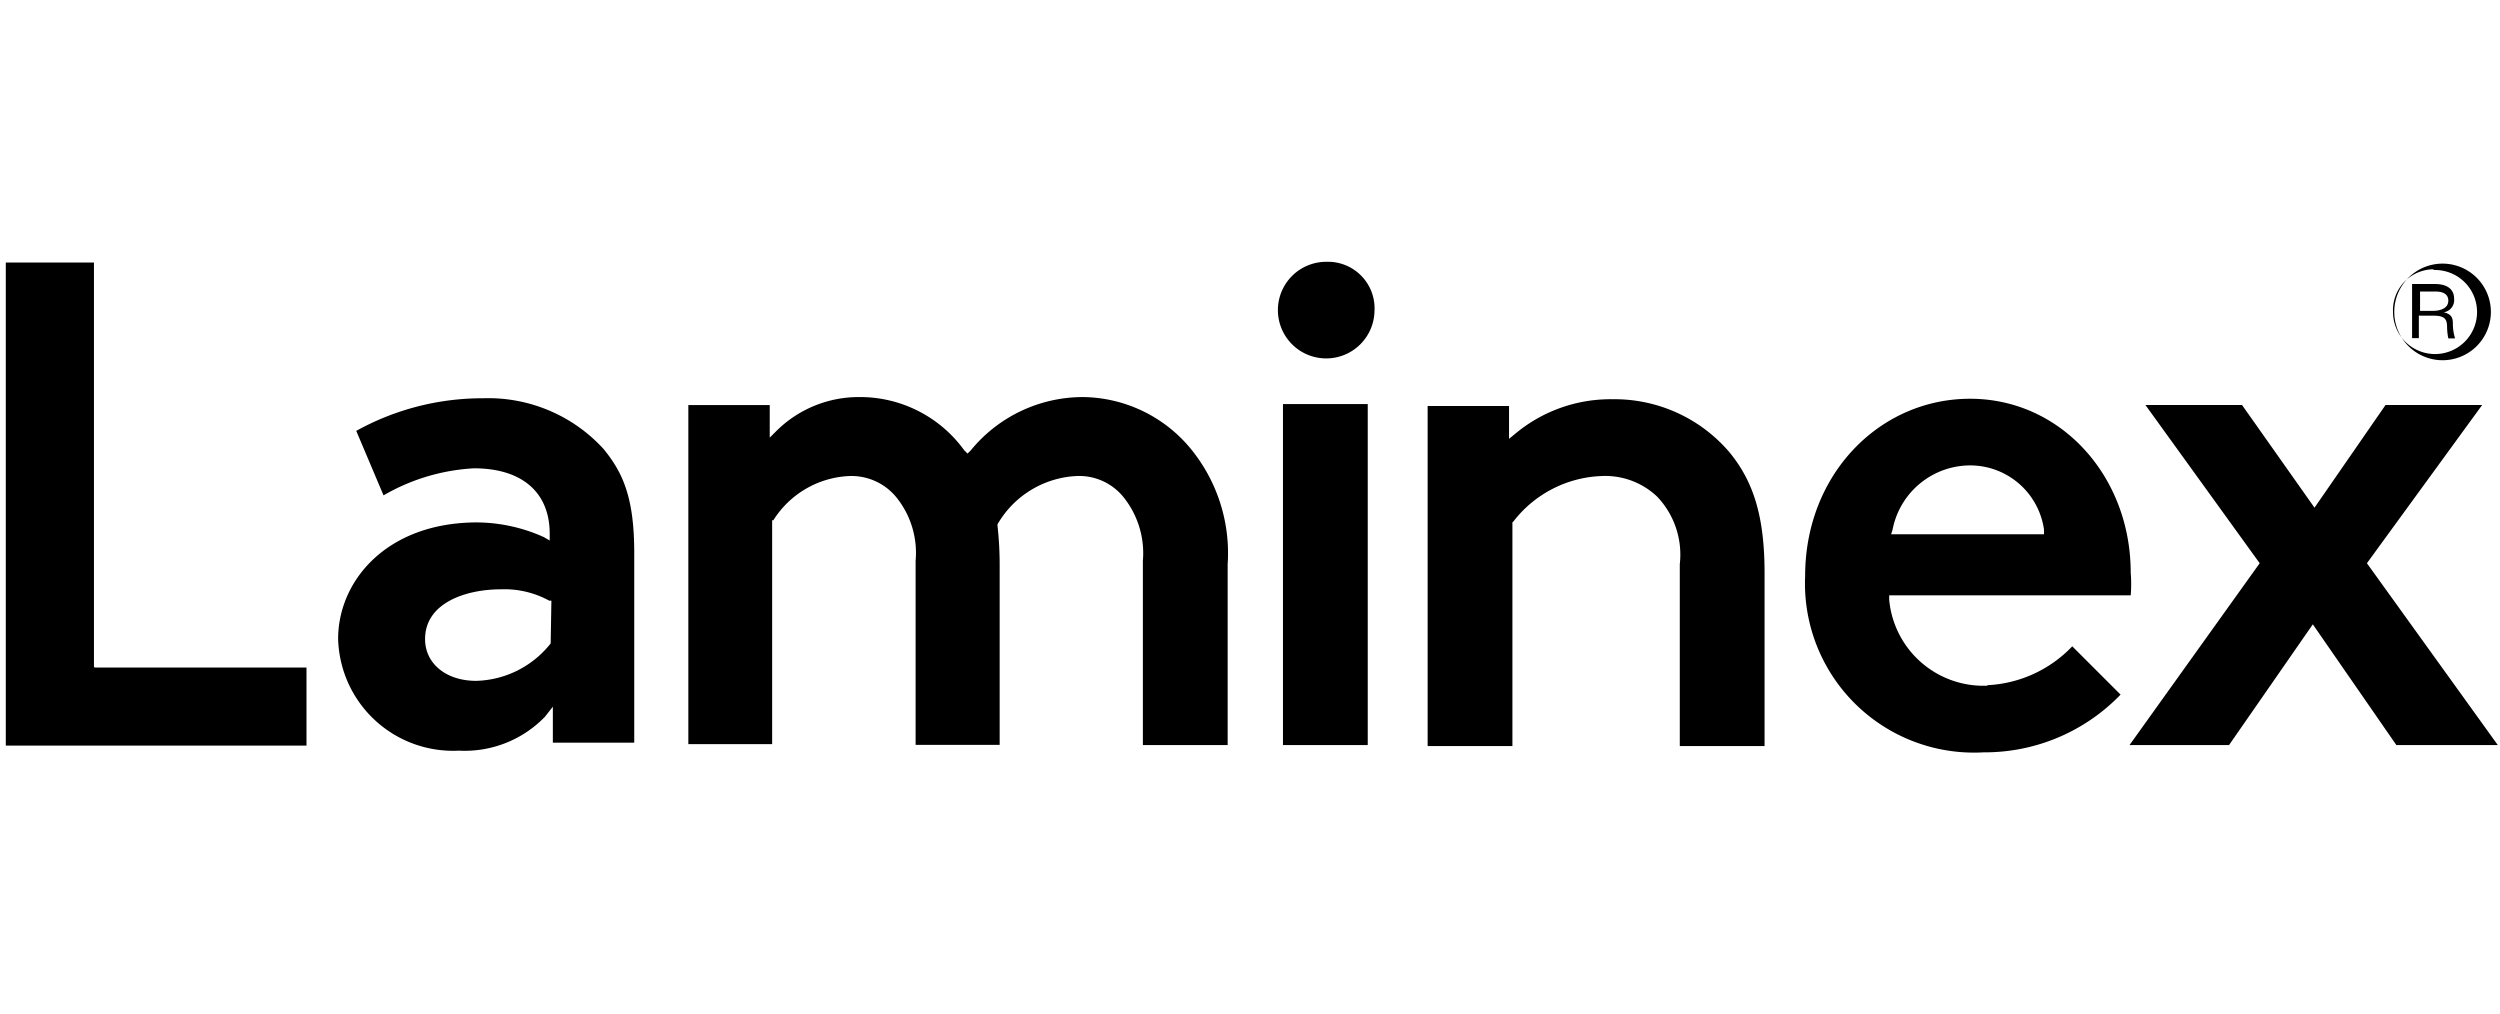<svg xmlns="http://www.w3.org/2000/svg" viewBox="0 0 103.51 42">
  <path d="M100.2,13.07h.56c.52,0,.56.19.56.52a2.53,2.53,0,0,0,.05.42h.28a2.08,2.08,0,0,1-.09-.52c0-.28,0-.47-.38-.56a.51.51,0,0,0,.43-.56c0-.61-.66-.61-.8-.61h-.94V14h.28v-.94Zm0-1h.61c.14,0,.56,0,.56.38s-.47.42-.61.42h-.56Zm.56,2.81a2,2,0,1,0,0-3.93,2,2,0,0,0,0,3.93Zm0-3.7a1.74,1.74,0,1,1-1.68,1.73A1.69,1.69,0,0,1,100.76,11.15ZM20,16.49a10.78,10.78,0,0,0-5.25,1.35l1.13,2.67a8.35,8.35,0,0,1,3.74-1.12c2,0,3.14,1,3.14,2.71v.28l-.24-.14a6.84,6.84,0,0,0-2.76-.61C16,21.63,14,24.06,14,26.45a4.76,4.76,0,0,0,5,4.63,4.62,4.62,0,0,0,3.56-1.4l.33-.42v1.49h3.37V22.89c0-2.29-.47-3.32-1.27-4.3A6.46,6.46,0,0,0,20,16.49Zm2.8,10.15,0,0a4.06,4.06,0,0,1-3.09,1.55c-1.22,0-2.11-.7-2.11-1.73,0-1.5,1.69-2.06,3.14-2.06a3.86,3.86,0,0,1,2,.47l.09,0Zm-18.86,1h8.75v3.23H.24v-20H3.89V27.62Zm78.35.75a3.92,3.92,0,0,1-4.07-3.56v-.18h10a5.68,5.68,0,0,0,0-.94c0-4-2.9-7.2-6.65-7.2s-6.83,3.13-6.83,7.34a7,7,0,0,0,7.39,7.3,7.81,7.81,0,0,0,5.67-2.39l-2-2A5.2,5.2,0,0,1,82.28,28.37Zm-3.93-6.46a3.28,3.28,0,0,1,3.27-2.66,3.09,3.09,0,0,1,3,2.66v.19H78.3ZM49.42,18.73a6.82,6.82,0,0,1,1.41,4.63v7.49H47.32V23.22a3.71,3.71,0,0,0-.75-2.57,2.36,2.36,0,0,0-2-.94,4,4,0,0,0-3.27,2l0,0v.05a14.57,14.57,0,0,1,.09,1.59v7.49H37.91V23.22a3.66,3.66,0,0,0-.75-2.57,2.4,2.4,0,0,0-2-.94,3.92,3.92,0,0,0-3.14,1.83l-.05,0v9.27H28.5V16.77h3.37v1.35l.28-.28a4.84,4.84,0,0,1,3.42-1.4,5.32,5.32,0,0,1,4.35,2.2l.14.14.14-.14a6,6,0,0,1,4.64-2.2A5.86,5.86,0,0,1,49.42,18.73Zm54,12.12H99.22l-3.46-5-3.47,5H88.17l5.39-7.53-4.73-6.55h4l3,4.25,2.94-4.25h4L98,23.32ZM71.61,18.73c1,1.22,1.45,2.67,1.45,5v7.16H69.55V23.36a3.48,3.48,0,0,0-.94-2.8,3.12,3.12,0,0,0-2.29-.85,4.83,4.83,0,0,0-3.65,1.87l-.05.05v9.26H59.11V16.81h3.37v1.36l.28-.23a6.15,6.15,0,0,1,4-1.41A6.25,6.25,0,0,1,71.61,18.73Zm-18.49-2h3.51V30.85H53.12Zm3.79-3.89a2,2,0,0,1-2,2,2,2,0,0,1-2-2,2,2,0,0,1,2-2A1.93,1.93,0,0,1,56.91,12.88Z"/>
</svg>
